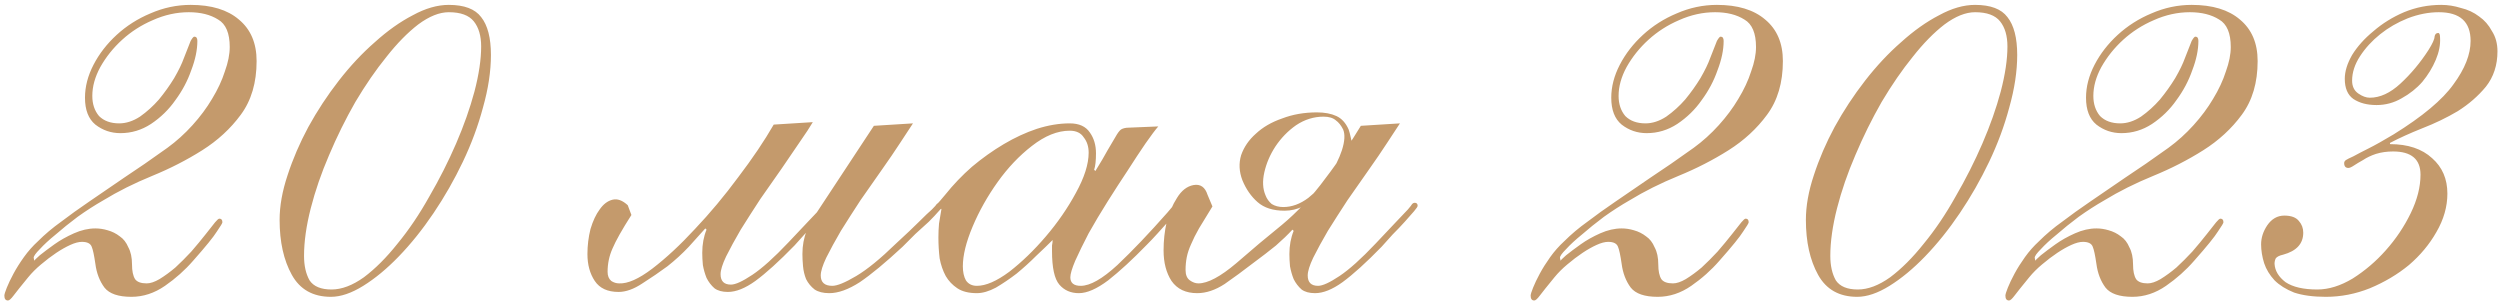 <?xml version="1.0" encoding="UTF-8"?> <svg xmlns="http://www.w3.org/2000/svg" width="307" height="37" viewBox="0 0 307 37" fill="none"> <path d="M4.211 32.025C4.211 31.975 4.436 31.75 4.886 31.35C5.386 30.95 5.986 30.5 6.686 30C7.386 29.5 8.186 29.05 9.086 28.65C9.986 28.25 10.861 28.05 11.711 28.05C12.211 28.05 12.711 28.125 13.211 28.275C13.761 28.425 14.261 28.675 14.711 29.025C15.161 29.325 15.511 29.775 15.761 30.375C16.061 30.925 16.211 31.625 16.211 32.475C16.211 33.275 16.336 33.875 16.586 34.275C16.836 34.625 17.311 34.8 18.011 34.8C18.461 34.8 18.986 34.625 19.586 34.275C20.236 33.875 20.886 33.4 21.536 32.85C22.186 32.25 22.836 31.6 23.486 30.9C24.136 30.15 24.736 29.425 25.286 28.725C25.836 28.025 26.211 27.55 26.411 27.3C26.661 27 26.836 26.85 26.936 26.85C27.186 26.85 27.311 27 27.311 27.3C27.311 27.4 27.086 27.775 26.636 28.425C26.236 29.075 25.261 30.275 23.711 32.025C22.711 33.175 21.561 34.2 20.261 35.1C18.961 36 17.586 36.45 16.136 36.45C14.536 36.45 13.436 36.075 12.836 35.325C12.236 34.525 11.861 33.55 11.711 32.4C11.561 31.35 11.411 30.65 11.261 30.3C11.111 29.9 10.711 29.7 10.061 29.7C9.661 29.7 9.186 29.825 8.636 30.075C8.086 30.325 7.511 30.65 6.911 31.05C6.311 31.45 5.686 31.925 5.036 32.475C4.436 32.975 3.911 33.5 3.461 34.05C2.561 35.15 1.961 35.9 1.661 36.3C1.361 36.7 1.136 36.9 0.986 36.9C0.686 36.9 0.536 36.7 0.536 36.3C0.536 36.15 0.636 35.825 0.836 35.325C1.036 34.825 1.311 34.25 1.661 33.6C2.011 32.95 2.436 32.275 2.936 31.575C3.436 30.875 4.011 30.225 4.661 29.625C5.511 28.775 6.461 27.975 7.511 27.225C8.561 26.425 9.711 25.6 10.961 24.75C12.261 23.85 13.686 22.875 15.236 21.825C16.836 20.775 18.611 19.55 20.561 18.15C21.661 17.35 22.686 16.425 23.636 15.375C24.586 14.325 25.386 13.25 26.036 12.15C26.736 11 27.261 9.875 27.611 8.775C28.011 7.675 28.211 6.675 28.211 5.775C28.211 4.075 27.736 2.95 26.786 2.4C25.836 1.8 24.636 1.5 23.186 1.5C21.686 1.5 20.211 1.825 18.761 2.475C17.361 3.075 16.111 3.875 15.011 4.875C13.911 5.875 13.011 7 12.311 8.25C11.661 9.45 11.336 10.625 11.336 11.775C11.336 12.775 11.611 13.6 12.161 14.25C12.761 14.85 13.586 15.15 14.636 15.15C15.486 15.15 16.336 14.875 17.186 14.325C18.036 13.725 18.811 13.025 19.511 12.225C20.211 11.375 20.836 10.5 21.386 9.6C21.936 8.65 22.336 7.825 22.586 7.125C22.986 6.075 23.261 5.375 23.411 5.025C23.611 4.675 23.761 4.5 23.861 4.5C24.111 4.5 24.236 4.675 24.236 5.025C24.236 6.125 23.986 7.325 23.486 8.625C23.036 9.925 22.386 11.15 21.536 12.3C20.736 13.45 19.736 14.425 18.536 15.225C17.386 15.975 16.136 16.35 14.786 16.35C13.636 16.35 12.611 16 11.711 15.3C10.861 14.6 10.436 13.5 10.436 12C10.436 10.65 10.786 9.3 11.486 7.95C12.186 6.6 13.136 5.375 14.336 4.275C15.536 3.175 16.911 2.3 18.461 1.65C20.061 0.95 21.711 0.6 23.411 0.6C25.961 0.6 27.936 1.2 29.336 2.4C30.786 3.6 31.511 5.3 31.511 7.5C31.511 10.15 30.861 12.35 29.561 14.1C28.311 15.8 26.736 17.25 24.836 18.45C22.936 19.65 20.886 20.7 18.686 21.6C16.486 22.5 14.486 23.5 12.686 24.6C11.636 25.2 10.586 25.875 9.536 26.625C8.536 27.375 7.636 28.1 6.836 28.8C6.036 29.45 5.386 30.05 4.886 30.6C4.386 31.1 4.136 31.45 4.136 31.65L4.211 32.025ZM37.336 31.425C37.336 32.625 37.561 33.625 38.011 34.425C38.511 35.175 39.411 35.55 40.711 35.55C41.961 35.55 43.286 35.05 44.686 34.05C46.086 33 47.461 31.625 48.811 29.925C50.211 28.225 51.511 26.3 52.711 24.15C53.961 22 55.061 19.825 56.011 17.625C56.961 15.425 57.711 13.3 58.261 11.25C58.811 9.15 59.086 7.3 59.086 5.7C59.086 4.4 58.786 3.375 58.186 2.625C57.586 1.875 56.561 1.5 55.111 1.5C53.961 1.5 52.711 2 51.361 3C50.061 4 48.761 5.325 47.461 6.975C46.161 8.575 44.886 10.425 43.636 12.525C42.436 14.625 41.361 16.8 40.411 19.05C39.461 21.25 38.711 23.425 38.161 25.575C37.611 27.725 37.336 29.675 37.336 31.425ZM34.336 27C34.336 25.3 34.661 23.475 35.311 21.525C35.961 19.525 36.811 17.55 37.861 15.6C38.961 13.6 40.211 11.7 41.611 9.9C43.011 8.1 44.486 6.525 46.036 5.175C47.586 3.775 49.136 2.675 50.686 1.875C52.236 1.025 53.711 0.6 55.111 0.6C57.011 0.6 58.336 1.1 59.086 2.1C59.886 3.1 60.286 4.65 60.286 6.75C60.286 8.75 59.961 10.9 59.311 13.2C58.711 15.45 57.886 17.675 56.836 19.875C55.786 22.075 54.586 24.175 53.236 26.175C51.886 28.175 50.461 29.95 48.961 31.5C47.511 33 46.061 34.2 44.611 35.1C43.161 36 41.836 36.45 40.636 36.45C38.436 36.45 36.836 35.55 35.836 33.75C34.836 31.95 34.336 29.7 34.336 27ZM112.112 15.15C111.762 15.7 111.237 16.5 110.537 17.55C109.887 18.55 109.137 19.65 108.287 20.85C107.437 22.05 106.562 23.3 105.662 24.6C104.812 25.9 104.012 27.15 103.262 28.35C102.562 29.55 101.962 30.65 101.462 31.65C101.012 32.6 100.787 33.325 100.787 33.825C100.787 34.675 101.262 35.1 102.212 35.1C102.812 35.1 103.787 34.7 105.137 33.9C106.487 33.1 108.112 31.775 110.012 29.925C111.262 28.775 112.212 27.875 112.862 27.225C113.562 26.525 114.087 26.025 114.437 25.725C114.787 25.375 114.987 25.15 115.037 25.05C115.137 24.95 115.237 24.9 115.337 24.9C115.637 24.9 115.787 25.025 115.787 25.275C115.787 25.375 115.612 25.6 115.262 25.95C114.962 26.3 114.562 26.725 114.062 27.225C113.562 27.675 113.012 28.175 112.412 28.725C111.862 29.275 111.337 29.8 110.837 30.3C108.737 32.25 106.987 33.7 105.587 34.65C104.187 35.55 102.937 36 101.837 36C101.087 36 100.487 35.85 100.037 35.55C99.587 35.2 99.237 34.775 98.987 34.275C98.787 33.775 98.662 33.25 98.612 32.7C98.562 32.15 98.537 31.65 98.537 31.2C98.537 30.15 98.712 29.2 99.062 28.35L98.912 28.2L107.312 15.45L112.112 15.15ZM77.537 26.4C76.387 28.2 75.612 29.575 75.212 30.525C74.812 31.425 74.612 32.375 74.612 33.375C74.612 33.875 74.762 34.25 75.062 34.5C75.362 34.7 75.687 34.8 76.037 34.8C77.087 34.85 78.437 34.25 80.087 33C81.787 31.7 83.537 30.075 85.337 28.125C87.187 26.175 88.962 24.05 90.662 21.75C92.412 19.45 93.862 17.3 95.012 15.3L99.812 15C99.462 15.6 98.937 16.4 98.237 17.4C97.587 18.35 96.837 19.45 95.987 20.7C95.137 21.9 94.262 23.15 93.362 24.45C92.512 25.75 91.712 27 90.962 28.2C90.262 29.4 89.662 30.5 89.162 31.5C88.712 32.45 88.487 33.175 88.487 33.675C88.487 34.525 88.912 34.95 89.762 34.95C90.312 34.95 91.187 34.55 92.387 33.75C93.587 32.95 95.062 31.625 96.812 29.775C97.912 28.625 98.762 27.725 99.362 27.075C100.012 26.375 100.487 25.875 100.787 25.575C101.087 25.225 101.262 25 101.312 24.9C101.412 24.8 101.512 24.75 101.612 24.75C101.862 24.75 101.987 24.875 101.987 25.125C101.987 25.225 101.837 25.45 101.537 25.8C101.237 26.15 100.862 26.575 100.412 27.075C99.962 27.575 99.462 28.1 98.912 28.65C98.412 29.2 97.962 29.7 97.562 30.15C95.662 32.1 94.062 33.55 92.762 34.5C91.512 35.4 90.387 35.85 89.387 35.85C88.687 35.85 88.137 35.7 87.737 35.4C87.337 35.05 87.012 34.625 86.762 34.125C86.562 33.625 86.412 33.1 86.312 32.55C86.262 32 86.237 31.5 86.237 31.05C86.237 30 86.412 29.05 86.762 28.2L86.612 28.05C86.062 28.65 85.387 29.4 84.587 30.3C83.787 31.15 82.912 31.95 81.962 32.7C81.012 33.4 79.987 34.1 78.887 34.8C77.837 35.5 76.862 35.85 75.962 35.85C74.612 35.85 73.637 35.4 73.037 34.5C72.437 33.6 72.137 32.5 72.137 31.2C72.137 30.15 72.262 29.125 72.512 28.125C72.812 27.125 73.187 26.325 73.637 25.725C74.087 25.075 74.612 24.675 75.212 24.525C75.812 24.375 76.437 24.6 77.087 25.2L77.537 26.4ZM118.237 32.7C118.237 33.4 118.362 33.975 118.612 34.425C118.912 34.875 119.362 35.1 119.962 35.1C121.062 35.1 122.387 34.525 123.937 33.375C125.487 32.175 126.987 30.725 128.437 29.025C129.887 27.325 131.112 25.55 132.112 23.7C133.162 21.8 133.687 20.15 133.687 18.75C133.687 18 133.487 17.375 133.087 16.875C132.737 16.325 132.162 16.05 131.362 16.05C129.862 16.05 128.312 16.675 126.712 17.925C125.162 19.125 123.762 20.6 122.512 22.35C121.262 24.1 120.237 25.925 119.437 27.825C118.637 29.725 118.237 31.35 118.237 32.7ZM142.237 15.525C141.887 15.925 141.362 16.625 140.662 17.625C140.012 18.575 139.287 19.675 138.487 20.925C137.687 22.125 136.862 23.4 136.012 24.75C135.162 26.1 134.387 27.4 133.687 28.65C133.037 29.9 132.487 31.025 132.037 32.025C131.637 32.975 131.437 33.65 131.437 34.05C131.437 34.75 131.862 35.1 132.712 35.1C133.862 35.1 135.362 34.25 137.212 32.55C139.062 30.8 141.112 28.65 143.362 26.1C143.812 25.55 144.087 25.225 144.187 25.125C144.287 24.975 144.387 24.9 144.487 24.9C144.787 24.9 144.937 25.05 144.937 25.35C144.937 25.4 144.812 25.6 144.562 25.95C144.312 26.25 143.962 26.65 143.512 27.15C143.112 27.6 142.662 28.1 142.162 28.65C141.712 29.15 141.262 29.625 140.812 30.075C139.062 31.875 137.487 33.325 136.087 34.425C134.687 35.475 133.487 36 132.487 36C131.487 36 130.687 35.65 130.087 34.95C129.487 34.25 129.187 32.875 129.187 30.825C129.187 30.575 129.187 30.35 129.187 30.15C129.237 29.9 129.262 29.675 129.262 29.475C128.712 30.025 128.037 30.675 127.237 31.425C126.487 32.175 125.687 32.9 124.837 33.6C123.987 34.25 123.137 34.825 122.287 35.325C121.437 35.775 120.662 36 119.962 36C118.962 36 118.162 35.8 117.562 35.4C116.962 35 116.487 34.5 116.137 33.9C115.787 33.25 115.537 32.525 115.387 31.725C115.287 30.875 115.237 30.025 115.237 29.175C115.237 28.575 115.262 28 115.312 27.45C115.412 26.85 115.512 26.25 115.612 25.65C115.512 25.65 115.437 25.7 115.387 25.8C115.337 25.85 115.262 25.875 115.162 25.875C114.962 25.875 114.862 25.75 114.862 25.5C114.862 25.35 114.937 25.2 115.087 25.05C115.237 24.9 115.562 24.525 116.062 23.925C117.062 22.675 118.162 21.525 119.362 20.475C120.612 19.425 121.912 18.5 123.262 17.7C124.612 16.9 125.962 16.275 127.312 15.825C128.712 15.375 130.062 15.15 131.362 15.15C132.512 15.15 133.337 15.525 133.837 16.275C134.337 16.975 134.587 17.825 134.587 18.825C134.587 19.725 134.512 20.4 134.362 20.85L134.512 21C135.162 19.95 135.662 19.1 136.012 18.45C136.412 17.75 136.737 17.2 136.987 16.8C137.237 16.35 137.462 16.05 137.662 15.9C137.912 15.75 138.237 15.675 138.637 15.675L142.237 15.525ZM148.887 25.35C148.237 26.4 147.687 27.3 147.237 28.05C146.837 28.75 146.512 29.4 146.262 30C146.012 30.55 145.837 31.075 145.737 31.575C145.637 32.075 145.587 32.6 145.587 33.15C145.587 33.75 145.762 34.175 146.112 34.425C146.462 34.675 146.812 34.8 147.162 34.8C148.312 34.8 149.862 33.975 151.812 32.325C153.762 30.625 155.637 29.05 157.437 27.6C158.337 26.85 159.237 26 160.137 25.05C161.087 24.05 161.962 23 162.762 21.9C163.612 20.8 164.387 19.7 165.087 18.6C165.837 17.5 166.512 16.45 167.112 15.45L171.912 15.15C171.562 15.7 171.037 16.5 170.337 17.55C169.687 18.55 168.937 19.65 168.087 20.85C167.237 22.05 166.362 23.3 165.462 24.6C164.612 25.9 163.812 27.15 163.062 28.35C162.362 29.55 161.762 30.65 161.262 31.65C160.812 32.6 160.587 33.325 160.587 33.825C160.587 34.675 161.012 35.1 161.862 35.1C162.412 35.1 163.287 34.7 164.487 33.9C165.687 33.1 167.162 31.775 168.912 29.925C170.012 28.775 170.862 27.875 171.462 27.225C172.112 26.525 172.587 26.025 172.887 25.725C173.187 25.375 173.362 25.15 173.412 25.05C173.512 24.95 173.612 24.9 173.712 24.9C173.962 24.9 174.087 25.025 174.087 25.275C174.087 25.375 173.937 25.6 173.637 25.95C173.337 26.3 172.962 26.725 172.512 27.225C172.062 27.725 171.562 28.25 171.012 28.8C170.512 29.35 170.062 29.85 169.662 30.3C167.762 32.25 166.162 33.7 164.862 34.65C163.612 35.55 162.487 36 161.487 36C160.787 36 160.237 35.85 159.837 35.55C159.437 35.2 159.112 34.775 158.862 34.275C158.662 33.775 158.512 33.25 158.412 32.7C158.362 32.15 158.337 31.65 158.337 31.2C158.337 30.15 158.512 29.2 158.862 28.35L158.712 28.2C158.162 28.8 157.487 29.45 156.687 30.15C155.887 30.8 154.912 31.55 153.762 32.4C152.662 33.25 151.537 34.075 150.387 34.875C149.237 35.625 148.112 36 147.012 36C145.612 36 144.562 35.5 143.862 34.5C143.212 33.5 142.887 32.25 142.887 30.75C142.887 29.55 143.012 28.4 143.262 27.3C143.562 26.15 143.987 25.15 144.537 24.3C145.087 23.4 145.762 22.875 146.562 22.725C147.412 22.575 147.987 22.975 148.287 23.925L148.887 25.35ZM162.537 14.325C161.337 14.325 160.212 14.675 159.162 15.375C158.162 16.075 157.312 16.95 156.612 18C155.962 19 155.512 20.05 155.262 21.15C155.012 22.25 155.062 23.2 155.412 24C155.562 24.4 155.812 24.75 156.162 25.05C156.562 25.3 157.037 25.425 157.587 25.425C158.637 25.425 159.662 25.05 160.662 24.3C161.662 23.5 162.512 22.6 163.212 21.6C163.912 20.55 164.437 19.5 164.787 18.45C165.137 17.35 165.187 16.5 164.937 15.9C164.687 15.4 164.387 15.025 164.037 14.775C163.687 14.475 163.187 14.325 162.537 14.325ZM164.787 20.775H164.487C164.237 21.175 163.912 21.675 163.512 22.275C163.112 22.875 162.612 23.45 162.012 24C161.412 24.5 160.737 24.95 159.987 25.35C159.287 25.7 158.537 25.875 157.737 25.875C156.337 25.875 155.237 25.525 154.437 24.825C153.637 24.125 153.012 23.225 152.562 22.125C152.162 21.075 152.112 20.05 152.412 19.05C152.762 18.05 153.362 17.175 154.212 16.425C155.062 15.625 156.137 15 157.437 14.55C158.737 14.05 160.162 13.8 161.712 13.8C162.662 13.8 163.462 13.95 164.112 14.25C164.762 14.55 165.262 15.1 165.612 15.9C165.712 16.2 165.787 16.475 165.837 16.725C165.887 16.975 165.937 17.2 165.987 17.4L166.062 17.475L164.787 20.775ZM191.638 32.025C191.638 31.975 191.863 31.75 192.313 31.35C192.813 30.95 193.413 30.5 194.113 30C194.813 29.5 195.613 29.05 196.513 28.65C197.413 28.25 198.288 28.05 199.138 28.05C199.638 28.05 200.138 28.125 200.638 28.275C201.188 28.425 201.688 28.675 202.138 29.025C202.588 29.325 202.938 29.775 203.188 30.375C203.488 30.925 203.638 31.625 203.638 32.475C203.638 33.275 203.763 33.875 204.013 34.275C204.263 34.625 204.738 34.8 205.438 34.8C205.888 34.8 206.413 34.625 207.013 34.275C207.663 33.875 208.313 33.4 208.963 32.85C209.613 32.25 210.263 31.6 210.913 30.9C211.563 30.15 212.163 29.425 212.713 28.725C213.263 28.025 213.638 27.55 213.838 27.3C214.088 27 214.263 26.85 214.363 26.85C214.613 26.85 214.738 27 214.738 27.3C214.738 27.4 214.513 27.775 214.063 28.425C213.663 29.075 212.688 30.275 211.138 32.025C210.138 33.175 208.988 34.2 207.688 35.1C206.388 36 205.013 36.45 203.563 36.45C201.963 36.45 200.863 36.075 200.263 35.325C199.663 34.525 199.288 33.55 199.138 32.4C198.988 31.35 198.838 30.65 198.688 30.3C198.538 29.9 198.138 29.7 197.488 29.7C197.088 29.7 196.613 29.825 196.063 30.075C195.513 30.325 194.938 30.65 194.338 31.05C193.738 31.45 193.113 31.925 192.463 32.475C191.863 32.975 191.338 33.5 190.888 34.05C189.988 35.15 189.388 35.9 189.088 36.3C188.788 36.7 188.563 36.9 188.413 36.9C188.113 36.9 187.963 36.7 187.963 36.3C187.963 36.15 188.063 35.825 188.263 35.325C188.463 34.825 188.738 34.25 189.088 33.6C189.438 32.95 189.863 32.275 190.363 31.575C190.863 30.875 191.438 30.225 192.088 29.625C192.938 28.775 193.888 27.975 194.938 27.225C195.988 26.425 197.138 25.6 198.388 24.75C199.688 23.85 201.113 22.875 202.663 21.825C204.263 20.775 206.038 19.55 207.988 18.15C209.088 17.35 210.113 16.425 211.063 15.375C212.013 14.325 212.813 13.25 213.463 12.15C214.163 11 214.688 9.875 215.038 8.775C215.438 7.675 215.638 6.675 215.638 5.775C215.638 4.075 215.163 2.95 214.213 2.4C213.263 1.8 212.063 1.5 210.613 1.5C209.113 1.5 207.638 1.825 206.188 2.475C204.788 3.075 203.538 3.875 202.438 4.875C201.338 5.875 200.438 7 199.738 8.25C199.088 9.45 198.763 10.625 198.763 11.775C198.763 12.775 199.038 13.6 199.588 14.25C200.188 14.85 201.013 15.15 202.063 15.15C202.913 15.15 203.763 14.875 204.613 14.325C205.463 13.725 206.238 13.025 206.938 12.225C207.638 11.375 208.263 10.5 208.813 9.6C209.363 8.65 209.763 7.825 210.013 7.125C210.413 6.075 210.688 5.375 210.838 5.025C211.038 4.675 211.188 4.5 211.288 4.5C211.538 4.5 211.663 4.675 211.663 5.025C211.663 6.125 211.413 7.325 210.913 8.625C210.463 9.925 209.813 11.15 208.963 12.3C208.163 13.45 207.163 14.425 205.963 15.225C204.813 15.975 203.563 16.35 202.213 16.35C201.063 16.35 200.038 16 199.138 15.3C198.288 14.6 197.863 13.5 197.863 12C197.863 10.65 198.213 9.3 198.913 7.95C199.613 6.6 200.563 5.375 201.763 4.275C202.963 3.175 204.338 2.3 205.888 1.65C207.488 0.95 209.138 0.6 210.838 0.6C213.388 0.6 215.363 1.2 216.763 2.4C218.213 3.6 218.938 5.3 218.938 7.5C218.938 10.15 218.288 12.35 216.988 14.1C215.738 15.8 214.163 17.25 212.263 18.45C210.363 19.65 208.313 20.7 206.113 21.6C203.913 22.5 201.913 23.5 200.113 24.6C199.063 25.2 198.013 25.875 196.963 26.625C195.963 27.375 195.063 28.1 194.263 28.8C193.463 29.45 192.813 30.05 192.313 30.6C191.813 31.1 191.563 31.45 191.563 31.65L191.638 32.025ZM224.763 31.425C224.763 32.625 224.988 33.625 225.438 34.425C225.938 35.175 226.838 35.55 228.138 35.55C229.388 35.55 230.713 35.05 232.113 34.05C233.513 33 234.888 31.625 236.238 29.925C237.638 28.225 238.938 26.3 240.138 24.15C241.388 22 242.488 19.825 243.438 17.625C244.388 15.425 245.138 13.3 245.688 11.25C246.238 9.15 246.513 7.3 246.513 5.7C246.513 4.4 246.213 3.375 245.613 2.625C245.013 1.875 243.988 1.5 242.538 1.5C241.388 1.5 240.138 2 238.788 3C237.488 4 236.188 5.325 234.888 6.975C233.588 8.575 232.313 10.425 231.063 12.525C229.863 14.625 228.788 16.8 227.838 19.05C226.888 21.25 226.138 23.425 225.588 25.575C225.038 27.725 224.763 29.675 224.763 31.425ZM221.763 27C221.763 25.3 222.088 23.475 222.738 21.525C223.388 19.525 224.238 17.55 225.288 15.6C226.388 13.6 227.638 11.7 229.038 9.9C230.438 8.1 231.913 6.525 233.463 5.175C235.013 3.775 236.563 2.675 238.113 1.875C239.663 1.025 241.138 0.6 242.538 0.6C244.438 0.6 245.763 1.1 246.513 2.1C247.313 3.1 247.713 4.65 247.713 6.75C247.713 8.75 247.388 10.9 246.738 13.2C246.138 15.45 245.313 17.675 244.263 19.875C243.213 22.075 242.013 24.175 240.663 26.175C239.313 28.175 237.888 29.95 236.388 31.5C234.938 33 233.488 34.2 232.038 35.1C230.588 36 229.263 36.45 228.063 36.45C225.863 36.45 224.263 35.55 223.263 33.75C222.263 31.95 221.763 29.7 221.763 27ZM249.938 32.025C249.938 31.975 250.163 31.75 250.613 31.35C251.113 30.95 251.713 30.5 252.413 30C253.113 29.5 253.913 29.05 254.813 28.65C255.713 28.25 256.588 28.05 257.438 28.05C257.938 28.05 258.438 28.125 258.938 28.275C259.488 28.425 259.988 28.675 260.438 29.025C260.888 29.325 261.238 29.775 261.488 30.375C261.788 30.925 261.938 31.625 261.938 32.475C261.938 33.275 262.063 33.875 262.313 34.275C262.563 34.625 263.038 34.8 263.738 34.8C264.188 34.8 264.713 34.625 265.313 34.275C265.963 33.875 266.613 33.4 267.263 32.85C267.913 32.25 268.563 31.6 269.213 30.9C269.863 30.15 270.463 29.425 271.013 28.725C271.563 28.025 271.938 27.55 272.138 27.3C272.388 27 272.563 26.85 272.663 26.85C272.913 26.85 273.038 27 273.038 27.3C273.038 27.4 272.813 27.775 272.363 28.425C271.963 29.075 270.988 30.275 269.438 32.025C268.438 33.175 267.288 34.2 265.988 35.1C264.688 36 263.313 36.45 261.863 36.45C260.263 36.45 259.163 36.075 258.563 35.325C257.963 34.525 257.588 33.55 257.438 32.4C257.288 31.35 257.138 30.65 256.988 30.3C256.838 29.9 256.438 29.7 255.788 29.7C255.388 29.7 254.913 29.825 254.363 30.075C253.813 30.325 253.238 30.65 252.638 31.05C252.038 31.45 251.413 31.925 250.763 32.475C250.163 32.975 249.638 33.5 249.188 34.05C248.288 35.15 247.688 35.9 247.388 36.3C247.088 36.7 246.863 36.9 246.713 36.9C246.413 36.9 246.263 36.7 246.263 36.3C246.263 36.15 246.363 35.825 246.563 35.325C246.763 34.825 247.038 34.25 247.388 33.6C247.738 32.95 248.163 32.275 248.663 31.575C249.163 30.875 249.738 30.225 250.388 29.625C251.238 28.775 252.188 27.975 253.238 27.225C254.288 26.425 255.438 25.6 256.688 24.75C257.988 23.85 259.413 22.875 260.963 21.825C262.563 20.775 264.338 19.55 266.288 18.15C267.388 17.35 268.413 16.425 269.363 15.375C270.313 14.325 271.113 13.25 271.763 12.15C272.463 11 272.988 9.875 273.338 8.775C273.738 7.675 273.938 6.675 273.938 5.775C273.938 4.075 273.463 2.95 272.513 2.4C271.563 1.8 270.363 1.5 268.913 1.5C267.413 1.5 265.938 1.825 264.488 2.475C263.088 3.075 261.838 3.875 260.738 4.875C259.638 5.875 258.738 7 258.038 8.25C257.388 9.45 257.063 10.625 257.063 11.775C257.063 12.775 257.338 13.6 257.888 14.25C258.488 14.85 259.313 15.15 260.363 15.15C261.213 15.15 262.063 14.875 262.913 14.325C263.763 13.725 264.538 13.025 265.238 12.225C265.938 11.375 266.563 10.5 267.113 9.6C267.663 8.65 268.063 7.825 268.313 7.125C268.713 6.075 268.988 5.375 269.138 5.025C269.338 4.675 269.488 4.5 269.588 4.5C269.838 4.5 269.963 4.675 269.963 5.025C269.963 6.125 269.713 7.325 269.213 8.625C268.763 9.925 268.113 11.15 267.263 12.3C266.463 13.45 265.463 14.425 264.263 15.225C263.113 15.975 261.863 16.35 260.513 16.35C259.363 16.35 258.338 16 257.438 15.3C256.588 14.6 256.163 13.5 256.163 12C256.163 10.65 256.513 9.3 257.213 7.95C257.913 6.6 258.863 5.375 260.063 4.275C261.263 3.175 262.638 2.3 264.188 1.65C265.788 0.95 267.438 0.6 269.138 0.6C271.688 0.6 273.663 1.2 275.063 2.4C276.513 3.6 277.238 5.3 277.238 7.5C277.238 10.15 276.588 12.35 275.288 14.1C274.038 15.8 272.463 17.25 270.563 18.45C268.663 19.65 266.613 20.7 264.413 21.6C262.213 22.5 260.213 23.5 258.413 24.6C257.363 25.2 256.313 25.875 255.263 26.625C254.263 27.375 253.363 28.1 252.563 28.8C251.763 29.45 251.113 30.05 250.613 30.6C250.113 31.1 249.863 31.45 249.863 31.65L249.938 32.025ZM306.689 6.3C306.689 8 306.214 9.45 305.264 10.65C304.314 11.8 303.164 12.8 301.814 13.65C300.464 14.45 299.014 15.15 297.464 15.75C295.964 16.35 294.639 16.95 293.489 17.55V17.7C295.689 17.7 297.414 18.275 298.664 19.425C299.914 20.525 300.539 21.975 300.539 23.775C300.539 25.375 300.089 26.95 299.189 28.5C298.339 30 297.214 31.35 295.814 32.55C294.414 33.7 292.814 34.65 291.014 35.4C289.264 36.1 287.464 36.45 285.614 36.45C284.064 36.45 282.764 36.275 281.714 35.925C280.714 35.525 279.914 35.025 279.314 34.425C278.714 33.775 278.289 33.075 278.039 32.325C277.789 31.525 277.664 30.75 277.664 30C277.664 29.2 277.914 28.425 278.414 27.675C278.964 26.875 279.664 26.475 280.514 26.475C281.364 26.475 281.964 26.7 282.314 27.15C282.664 27.55 282.839 28.025 282.839 28.575C282.839 29.925 282.014 30.825 280.364 31.275C279.914 31.375 279.614 31.525 279.464 31.725C279.364 31.925 279.314 32.15 279.314 32.4C279.364 33.25 279.814 34 280.664 34.65C281.564 35.25 282.864 35.55 284.564 35.55C285.964 35.55 287.414 35.1 288.914 34.2C290.414 33.25 291.764 32.1 292.964 30.75C294.214 29.35 295.239 27.825 296.039 26.175C296.839 24.525 297.239 22.95 297.239 21.45C297.239 19.55 296.114 18.6 293.864 18.6C293.114 18.6 292.414 18.7 291.764 18.9C291.164 19.1 290.639 19.35 290.189 19.65C289.739 19.9 289.364 20.125 289.064 20.325C288.764 20.525 288.539 20.625 288.389 20.625C288.039 20.625 287.864 20.425 287.864 20.025C287.864 19.875 287.939 19.75 288.089 19.65C288.239 19.55 288.539 19.4 288.989 19.2C289.439 18.95 290.064 18.625 290.864 18.225C291.664 17.825 292.689 17.25 293.939 16.5C297.489 14.3 299.939 12.25 301.289 10.35C302.689 8.45 303.389 6.675 303.389 5.025C303.389 2.675 302.089 1.5 299.489 1.5C298.239 1.5 296.964 1.75 295.664 2.25C294.414 2.75 293.289 3.4 292.289 4.2C291.289 5 290.464 5.9 289.814 6.9C289.164 7.9 288.839 8.9 288.839 9.9C288.839 10.6 289.089 11.125 289.589 11.475C290.089 11.825 290.564 12 291.014 12C292.264 12 293.514 11.425 294.764 10.275C296.064 9.075 297.214 7.7 298.214 6.15C298.714 5.35 298.964 4.8 298.964 4.5C299.014 4.2 299.164 4.05 299.414 4.05C299.564 4.05 299.639 4.25 299.639 4.65C299.689 5.5 299.514 6.4 299.114 7.35C298.714 8.3 298.164 9.2 297.464 10.05C296.764 10.85 295.914 11.525 294.914 12.075C293.964 12.625 292.939 12.9 291.839 12.9C290.689 12.9 289.739 12.65 288.989 12.15C288.289 11.65 287.939 10.825 287.939 9.675C287.939 8.775 288.239 7.8 288.839 6.75C289.489 5.7 290.364 4.725 291.464 3.825C292.564 2.875 293.814 2.1 295.214 1.5C296.664 0.9 298.189 0.6 299.789 0.6C300.589 0.6 301.389 0.725 302.189 0.975C303.039 1.175 303.789 1.525 304.439 2.025C305.089 2.475 305.614 3.075 306.014 3.825C306.464 4.525 306.689 5.35 306.689 6.3Z" fill="#C49A6C"></path> </svg> 
